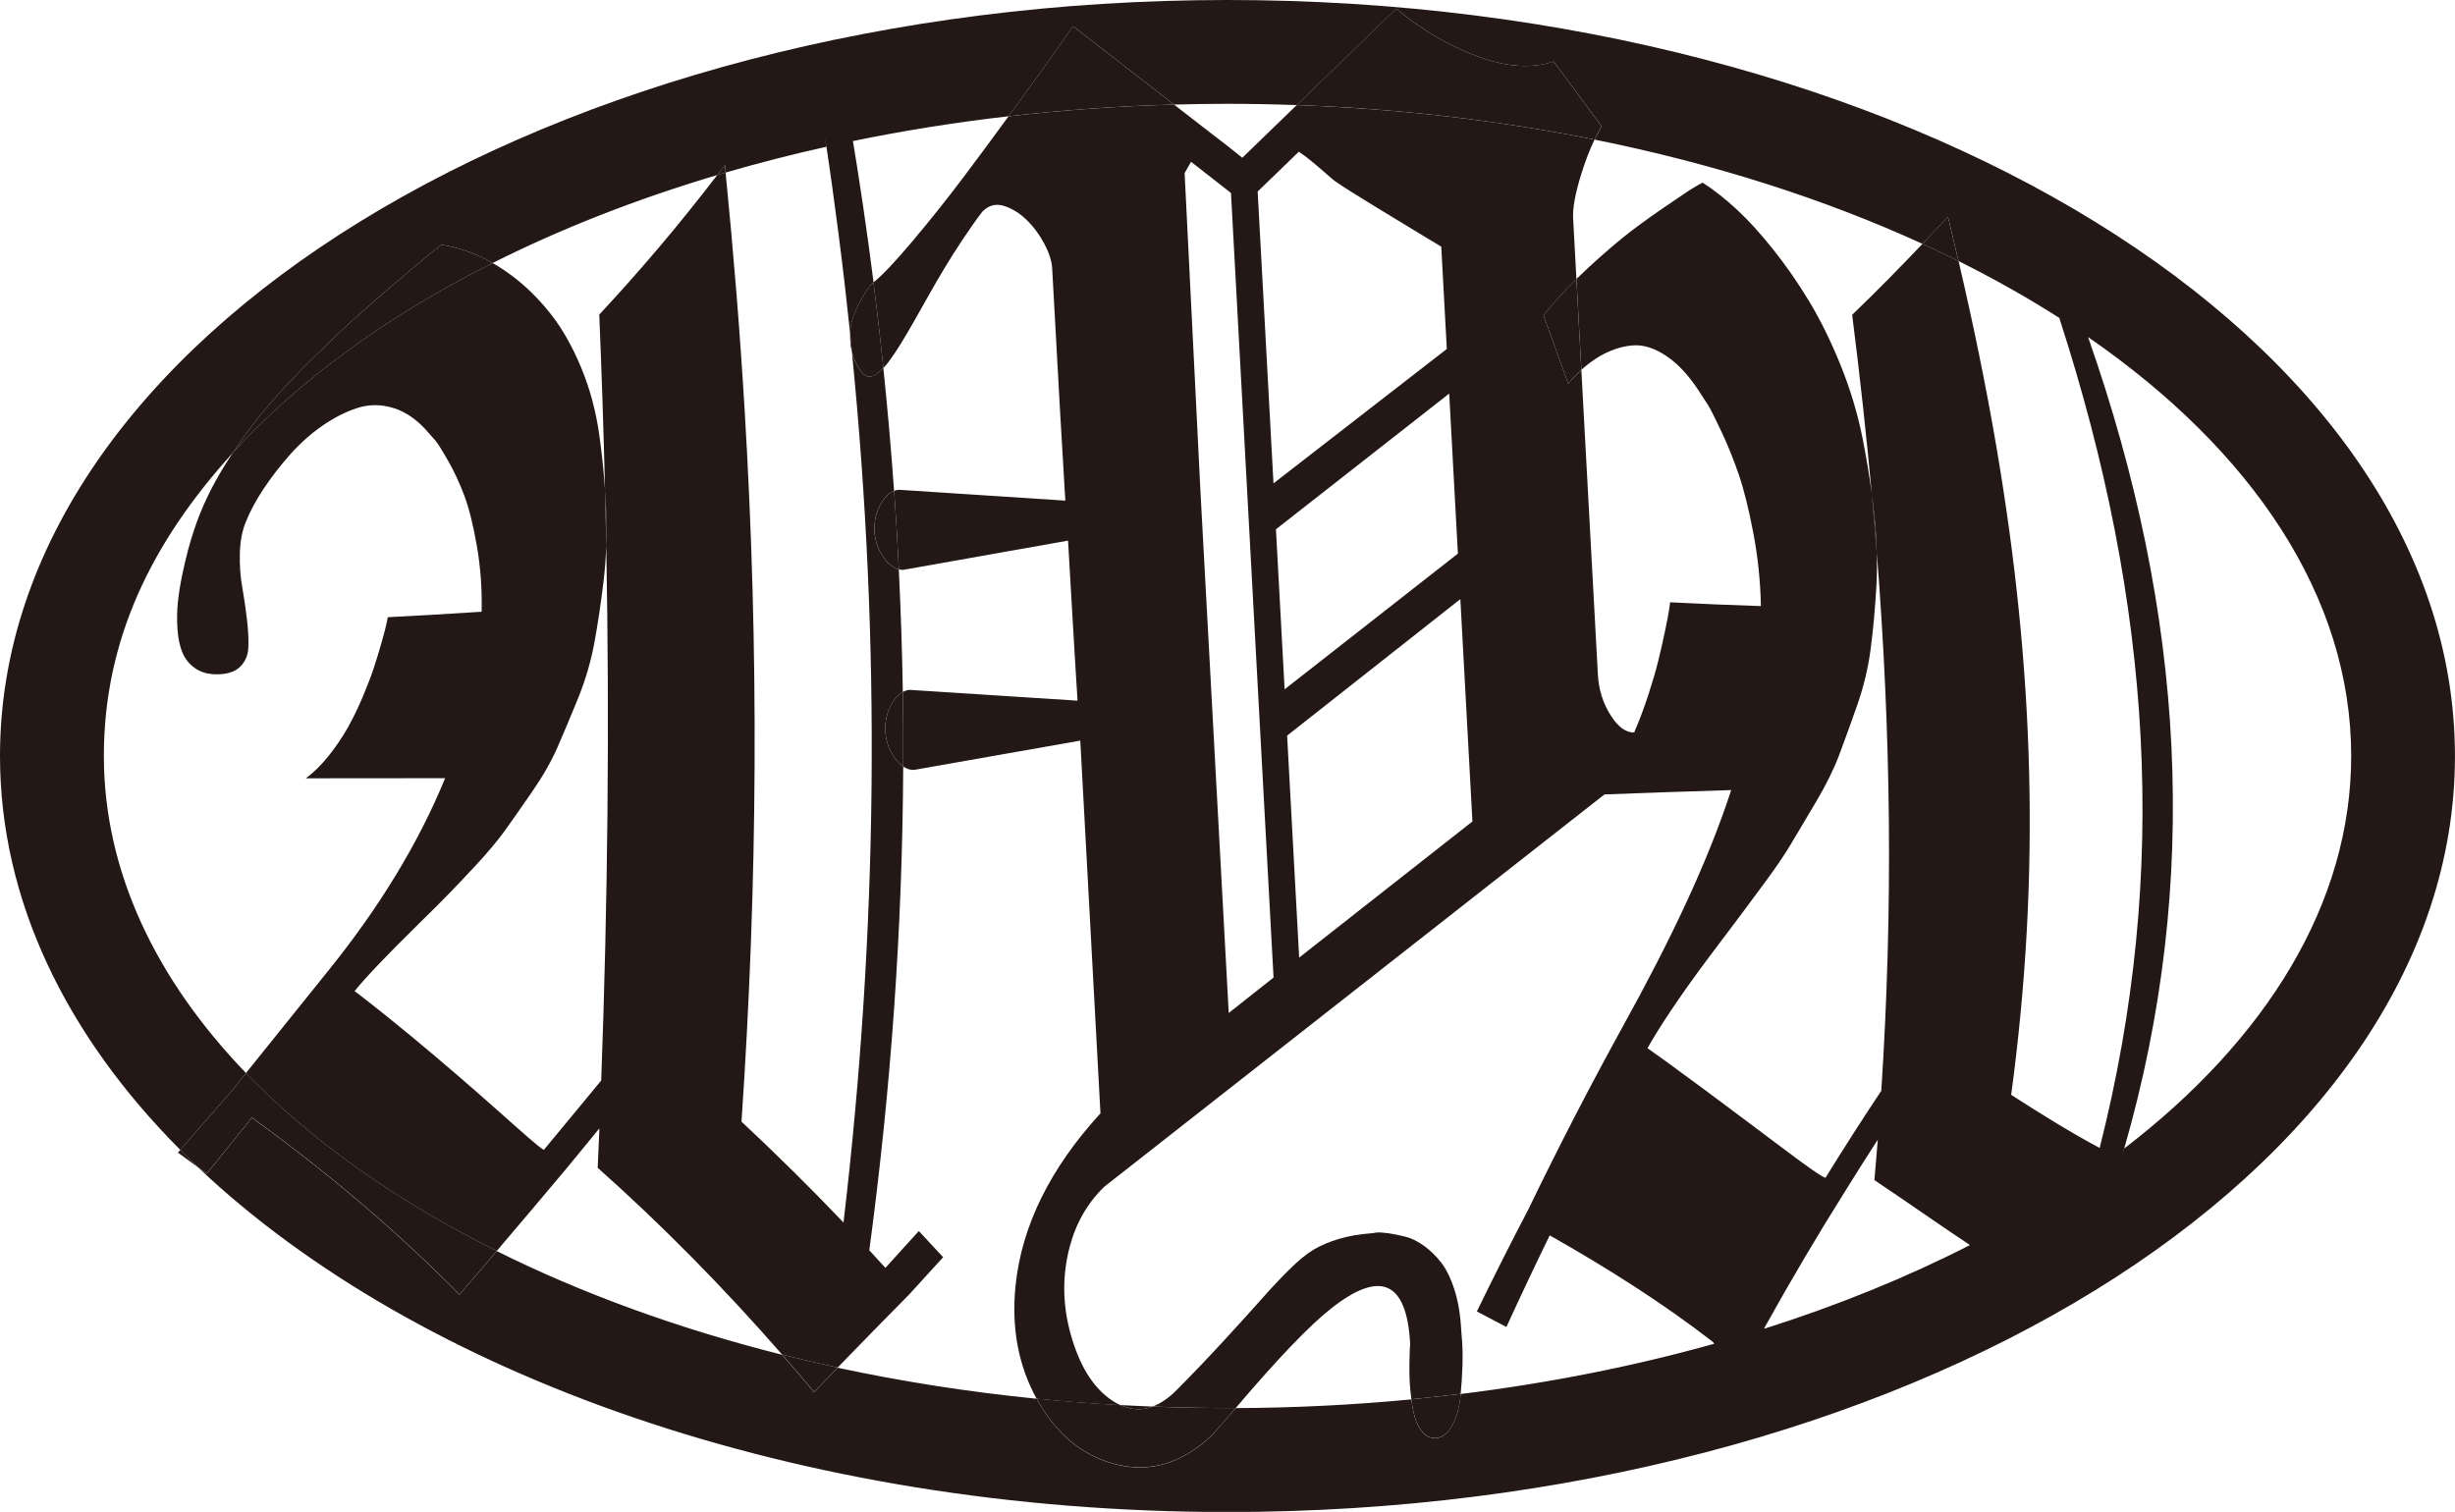 <svg viewBox="0 0 980 603.62" xmlns="http://www.w3.org/2000/svg" id="_レイヤー_2"><defs><style>.cls-1{fill:none;}.cls-1,.cls-2{stroke-width:0px;}.cls-2{fill:#231815;}</style></defs><g id="_レイヤー_1-2"><path d="m627.96,87.17l1.31,24.2c1.64-1.61,3.3-3.2,5.01-4.77,6.57-6.01,12.24-10.87,17.1-14.55,4.87-3.68,9.76-7.17,14.69-10.48,4.92-3.32,8.11-5.54,9.74-6.5,1.63-.98,2.91-1.7,3.84-2.15,4.43,2.83,8.97,6.4,13.64,10.72,4.68,4.34,9.53,9.68,14.57,16.02,5.05,6.33,9.81,13.2,14.27,20.57,4.46,7.4,8.63,15.84,12.48,25.3,3.83,9.47,6.81,19.16,8.82,29.18,1.55,7.83,2.8,15.39,3.77,22.73-2.15-23.46-4.76-47.29-7.85-71.76,10.04-9.65,19.46-19.29,28.06-28.32-38.95-17.84-83.09-32.02-130.88-41.63-1.95,4.05-3.74,8.67-5.35,13.9-2.37,7.65-3.42,13.5-3.2,17.54Z" class="cls-1"></path><path d="m490.37,58.54l5.53,4.43,21.72-21.02c-9.14-.32-18.34-.51-27.62-.51-7.15,0-14.26.11-21.33.3l11.28,8.75,10.42,8.04Z" class="cls-1"></path><path d="m296.03,447.82c13.82,12.88,27.47,26.38,40.72,40.27,13.71-116.69,14.99-230.64,3.37-347.39-.25-.95-.44-1.92-.56-2.9-.19-1.63-.24-3.13-.2-4.55-2.72-26.11-6.07-52.36-10.09-78.82l.57,4.16c-13.72,3.05-27.11,6.5-40.15,10.29,3.2,32.2,5.75,63.81,7.62,95.05,5.73,95.87,5.22,188.27-1.27,283.89Z" class="cls-1"></path><path d="m642.86,285.44c3.04,4.84,6.23,7.17,9.6,6.99l.02-.38c1.97-4.53,3.81-9.42,5.53-14.71,1.71-5.28,3.05-9.86,4-13.78.97-3.92,1.86-7.88,2.7-11.9.83-4.03,1.35-6.68,1.52-8,.18-1.33.33-2.39.46-3.2,12.08.63,24.13,1.12,36.23,1.52-.19-9.97-1.22-19.65-3.02-29.17-1.81-9.52-3.76-17.31-5.81-23.33-2.05-6-4.37-11.74-6.95-17.21-2.57-5.47-4.34-9-5.32-10.56-.99-1.54-1.78-2.77-2.38-3.64-4.4-7.1-9.01-12.35-13.9-15.7-4.88-3.37-9.53-4.87-14.01-4.46-4.48.4-8.91,1.9-13.32,4.52-2.42,1.44-4.74,3.2-6.95,5.22l6.6,121.62c.31,5.94,1.98,11.33,5.02,16.16Z" class="cls-1"></path><path d="m237.34,256.42c-1.39,7.6-3.59,15.11-6.59,22.5-3,7.38-5.72,13.83-8.15,19.4-2.43,5.57-5.82,11.52-10.15,17.8-4.34,6.28-7.9,11.34-10.7,15.28-2.79,3.92-6.71,8.62-11.71,14.02-5.02,5.4-8.83,9.4-11.47,12.09-2.63,2.7-6.46,6.52-11.49,11.44-12.37,12.19-20.83,20.98-25.49,26.76,2.3,1.72,10,7.6,23.13,18.44,13.11,10.87,24.61,20.87,34.5,29.67,9.89,8.8,15.82,14.11,17.9,15.3,7.54-9.06,15.18-18.29,22.92-27.72,2.65-72.05,3.34-142.01,2.01-213.56-.16,4.8-.51,9.48-1.05,14-1.03,8.8-2.26,17-3.66,24.59Z" class="cls-1"></path><path d="m364.21,96.33c7-8.31,13.77-16.79,20.3-25.47,5.6-7.42,11.65-15.6,18.09-24.44-21.28,2.45-42.03,5.77-62.12,9.9l-.78-4.68c3.43,20.44,6.41,40.79,8.99,61.09,3.52-2.82,8.69-8.28,15.52-16.4Z" class="cls-1"></path><path d="m220.42,126.07c4.35,5.65,8.25,12.59,11.65,20.81,3.41,8.22,5.83,17.14,7.17,26.65,1.05,7.55,1.82,14.95,2.32,22.22-.56-23.14-1.33-46.47-2.31-70.15,16.27-17.44,32.14-36.17,47.1-55.73-32.35,9.61-62.44,21.43-89.68,35.13,3.11,1.78,6.25,3.88,9.45,6.42,5.18,4.13,9.95,9,14.3,14.65Z" class="cls-1"></path><path d="m358.87,195.52l66.39,4.33c-1.07-17.02-2.82-47.96-5.25-92.8-.16-2.91-1.24-6.22-3.24-9.95-2-3.7-4.4-6.89-7.2-9.55-2.79-2.66-5.79-4.46-8.95-5.41-3.16-.95-5.99-.18-8.46,2.31-2.6,3.41-5.21,7.11-7.88,11.14-2.67,4.02-5.07,7.84-7.25,11.43-2.17,3.6-4.31,7.32-6.47,11.14-2.16,3.84-4.11,7.32-5.89,10.44-1.79,3.13-3.53,6.09-5.25,8.89-1.73,2.78-3.31,5.12-4.73,6.99-.69.91-1.38,1.71-2.05,2.43,1.7,16.37,3.13,32.71,4.28,49.02.63-.24,1.27-.38,1.94-.42Z" class="cls-1"></path><path d="m469.57,555.13c6.74-6.78,13.37-13.71,19.87-20.82,6.51-7.09,11.39-12.51,14.67-16.21,3.28-3.73,6.77-7.44,10.46-11.11,3.69-3.68,6.96-6.36,9.8-8.04,2.82-1.68,6.13-3.09,9.93-4.24,3.79-1.16,8.3-1.94,13.51-2.34l1.79-.27c1.28-.07,2.89.05,4.85.33,1.96.28,4.15.74,6.55,1.34,2.38.6,4.83,1.78,7.32,3.56,2.49,1.77,4.79,3.99,6.87,6.63,2.08,2.64,3.89,6.24,5.36,10.85,1.49,4.57,2.39,9.84,2.71,15.78l.34,4.37c.23,2.79.29,6.27.18,10.44-.11,3.69-.36,7.41-.72,11.12,35.45-4.36,69.39-11.14,101.23-20.06l-.49-.72c-19.96-15.47-41.99-29.45-65.17-42.56-5.74,11.78-11.49,23.94-17.29,36.58-3.89-2.09-7.82-4.15-11.79-6.2,6.88-14.16,13.68-27.61,20.45-40.54,12.53-25.92,24.98-49.93,37.52-72.7,19.21-34.73,33.94-65.47,43.56-94.92-18.22.52-32.41,1.09-50.66,1.74v.05l-199.54,156.53c-6.69,6.43-11.31,14.44-13.86,24.01-3.29,12.43-2.86,25.07,1.28,37.89,3.43,10.83,8.53,18.59,15.3,23.27,1.21.84,2.43,1.53,3.64,2.09,4.27.24,8.56.43,12.87.6,3.16-1.18,6.31-3.32,9.46-6.45Z" class="cls-1"></path><path d="m363.2,275.39l66.95,4.31c-.38-5.83-1.09-17.31-2.09-34.47-.99-17.15-1.57-26.95-1.7-29.42l-65.75,11.66c-.61.03-1.2-.03-1.79-.17.8,16.31,1.35,32.61,1.6,48.9.89-.49,1.82-.76,2.79-.82Z" class="cls-1"></path><path d="m238.6,466.26c.24-5.27.47-10.52.69-15.76-4.43,5.42-8.83,10.77-13.18,16.06-9.44,11.24-18.68,22.17-27.79,32.88,33.96,16.91,72.31,30.93,113.91,41.39-23.08-26.47-48.14-51.93-73.62-74.57Z" class="cls-1"></path><path d="m353.44,506.19c4.39-4.86,8.84-9.76,13.34-14.7,3.27,3.47,6.51,6.96,9.71,10.45-4.56,4.99-9.07,9.93-13.52,14.83-9.81,9.92-19.35,19.66-28.6,29.23,25.47,5.49,52.04,9.66,79.44,12.39-7.31-13.25-10.1-28.3-8.41-45.15,2.46-23.85,13.76-46.78,33.9-68.79l-8.06-148.81-66.31,11.69c-1.51.08-2.96-.37-4.37-1.33-.31,64.25-4.84,128.45-13.54,193.17,2.16,2.33,4.3,4.67,6.43,7.01Z" class="cls-1"></path><path d="m177.73,310.69c-18.73,0-37.21.02-55.59.05,3.21-2.4,6.28-5.45,9.21-9.13,2.92-3.68,5.44-7.41,7.54-11.16,2.11-3.76,4.11-7.88,5.99-12.35,1.88-4.46,3.38-8.4,4.48-11.76,1.1-3.36,2.12-6.76,3.11-10.24.97-3.47,1.58-5.78,1.8-6.92.23-1.14.43-2.06.56-2.76,12.39-.63,24.87-1.37,37.46-2.19.2-9.06-.44-17.82-1.89-26.2-1.45-8.38-3.13-15.08-5.01-20.12-1.88-5.03-4.06-9.71-6.53-14.03-2.46-4.31-4.18-7.02-5.16-8.16-.98-1.13-1.76-2.02-2.36-2.65-4.35-5.19-9.04-8.53-14.07-10.12-5.03-1.58-9.91-1.58-14.62-.06-4.73,1.53-9.41,3.93-14.06,7.17-4.65,3.25-8.93,7.08-12.86,11.53-3.93,4.45-7.42,8.95-10.46,13.54-3.05,4.58-5.43,9.03-7.16,13.37-1.42,3.48-2.2,7.58-2.33,12.33-.14,4.75.17,9.25.94,13.51.76,4.26,1.39,8.56,1.89,12.92.5,4.35.69,8.09.56,11.17-.12,3.09-1.18,5.66-3.19,7.68-2.01,2.02-5.06,3.06-9.13,3.11-3.56.04-6.51-.75-8.87-2.39-2.38-1.63-4.09-3.75-5.14-6.34-1.07-2.59-1.72-5.7-1.96-9.35-.24-3.63-.19-7.21.16-10.7.35-3.49.95-7.22,1.78-11.15.84-3.93,1.61-7.22,2.33-9.88.72-2.65,1.49-5.23,2.31-7.69,2.85-8.75,6.95-17.35,12.28-25.92,1.09-1.76,2.2-3.46,3.31-5.15-32.93,36.21-51.6,77.44-51.6,121.15,0,45.94,20.63,89.12,56.75,126.63,11.03-13.73,22.08-27.42,33.19-41.28,20.15-25.04,35.73-50.58,46.34-76.47Z" class="cls-1"></path><path d="m833.53,134.57l.12.35c38.52,110.05,45.1,216.71,14.31,323.63,56.85-43.63,90.6-97.94,90.6-156.74,0-63.61-39.51-121.97-105.03-167.24Z" class="cls-1"></path><path d="m802.81,437.12c12.27,7.89,24.11,15.24,35.32,21.2,28.04-110.46,20.89-217.19-16.03-331.14l.03-.19c-12.61-8.06-26.08-15.66-40.32-22.76,5.94,25.42,11.01,50.11,15.13,74.3,15.09,88.56,17.72,170.88,5.87,258.59Z" class="cls-1"></path><path d="m748.98,234.21c-.5,8.79-1.25,16.99-2.24,24.6-.97,7.62-2.77,15.15-5.38,22.64-2.61,7.49-5.03,14.13-7.2,19.92-2.18,5.8-5.29,12.06-9.32,18.86-4.04,6.79-7.38,12.42-10.01,16.83-2.61,4.42-6.32,9.79-11.07,16.21-4.75,6.41-8.38,11.34-10.9,14.66-2.51,3.35-6.17,8.15-10.94,14.53-11.82,15.82-19.88,28.1-24.3,36.03,2.24,1.53,9.86,7,22.46,16.34,12.57,9.35,23.31,17.41,32.37,24.22,9.05,6.8,14.33,10.55,16.21,11.21,7.28-11.81,14.72-23.41,22.29-34.78,4.77-73.27,3.88-142.65-1.81-215.07.14,4.75.08,9.35-.17,13.8Z" class="cls-1"></path><path d="m748.23,471.15c.48-5.41.93-10.79,1.35-16.15-4.34,6.7-8.64,13.48-12.88,20.33-11.04,17.56-21.7,35.6-31.98,54.1l-.55,1.09c29.54-9.36,57.07-20.59,82.13-33.41l-.23-.23c-11.84-7.82-24.55-16.84-37.85-25.73Z" class="cls-1"></path><path d="m562.6,544.34c.04-2.69.09-4.52.15-5.47.06-.97.11-1.74.16-2.3-1.36-24.99-11.88-29.7-31.55-14.14-8.48,6.65-20.95,19.63-37.42,38.96-.23.26-.43.5-.65.75,23.85-.1,47.27-1.29,70.11-3.48-.32-2.39-.56-4.64-.67-6.66-.12-2.41-.17-4.96-.13-7.67Z" class="cls-1"></path><path d="m71.02,460.2c2.76,1.97,5.52,4,8.27,6.02-2.49-2.35-4.94-4.72-7.32-7.12-.32.37-.63.73-.95,1.1Z" class="cls-2"></path><path d="m563.58,560.06c.42,2.96,1.02,5.45,1.79,7.5.79,2.03,1.88,3.69,3.26,4.97,1.38,1.27,3.04,1.8,4.97,1.59,2.52-.37,4.61-2.1,6.22-5.23,1.64-3.13,2.67-6.77,3.13-10.97.05-.47.08-.93.12-1.4-6.51.8-13.06,1.52-19.66,2.15.06.47.1.91.17,1.39Z" class="cls-2"></path><path d="m289.39,65.89c-1.01,1.34-2.03,2.66-3.05,3.99,1.11-.33,2.22-.66,3.33-.98-.1-1-.19-2-.29-3Z" class="cls-2"></path><path d="m748.21,206.05c-.29-2.83-.64-5.71-1.02-8.61.7,7.69,1.36,15.35,1.96,22.97-.13-4.64-.45-9.42-.95-14.36Z" class="cls-2"></path><path d="m428.35,10.48c-1.68,2.33-3.91,5.51-6.73,9.54-2.81,4.04-8.07,11.35-15.78,21.94-1.1,1.52-2.17,2.98-3.25,4.46,21.51-2.48,43.58-4.05,66.07-4.67l-40.31-31.27Z" class="cls-2"></path><path d="m626.01,153.17c1.67-2.05,3.42-3.86,5.24-5.52l-1.97-36.28c-4.68,4.61-9.07,9.43-13.14,14.51l9.87,27.29Z" class="cls-2"></path><path d="m777.58,86.56c-3.23,3.46-6.65,7.09-10.18,10.81,4.88,2.24,9.7,4.52,14.41,6.87-1.37-5.86-2.77-11.74-4.23-17.68Z" class="cls-2"></path><path d="m639.34,50.47l-19.17-25.95c-8.52,2.93-18.55,2.31-30.08-1.9-11.55-4.22-22.44-10.59-32.73-19.15l-39.75,38.48c41.39,1.47,81.27,6.21,118.9,13.78.91-1.88,1.85-3.64,2.83-5.26Z" class="cls-2"></path><path d="m198.31,499.44c9.11-10.71,18.36-21.64,27.79-32.88,4.36-5.29,8.75-10.65,13.18-16.06-.22,5.24-.45,10.49-.69,15.76,25.47,22.64,50.54,48.1,73.62,74.57,7.29,1.83,14.68,3.57,22.16,5.18,9.25-9.57,18.79-19.31,28.6-29.23,4.45-4.9,8.96-9.85,13.52-14.83-3.21-3.49-6.44-6.98-9.71-10.45-4.5,4.95-8.95,9.84-13.34,14.7-2.13-2.34-4.27-4.68-6.43-7.01,8.7-64.73,13.23-128.93,13.54-193.17-1.11-.76-2.19-1.82-3.24-3.22-2.38-3.2-3.67-6.8-3.9-10.84-.21-4.04.68-7.76,2.7-11.19,1.29-2.18,2.72-3.69,4.28-4.55-.25-16.29-.8-32.58-1.6-48.9-2.03-.47-3.97-1.93-5.82-4.39-2.38-3.2-3.67-6.81-3.9-10.85-.21-4.03.68-7.77,2.7-11.18,1.52-2.58,3.23-4.23,5.13-4.96-1.15-16.31-2.58-32.65-4.28-49.02-.73.77-1.45,1.45-2.16,2.01-1.36,1.08-2.62,1.55-3.78,1.39-1.17-.16-2.25-.95-3.23-2.36-1.59-2.28-2.7-4.7-3.36-7.25,11.63,116.75,10.35,230.69-3.37,347.39-13.25-13.89-26.91-27.39-40.72-40.27,6.5-95.62,7.01-188.01,1.27-283.89-1.87-31.23-4.42-62.85-7.62-95.05-1.11.32-2.22.65-3.33.98-14.96,19.56-30.83,38.29-47.1,55.73.99,23.67,1.75,47.01,2.31,70.15.18,2.72.34,5.43.44,8.11.19,4.78.19,9.43.04,13.98,1.33,71.55.64,141.51-2.01,213.56-7.75,9.43-15.39,18.66-22.92,27.72-2.08-1.19-8.01-6.5-17.9-15.3-9.89-8.79-21.39-18.8-34.5-29.67-13.12-10.84-20.83-16.72-23.13-18.44,4.66-5.78,13.12-14.58,25.49-26.76,5.03-4.92,8.86-8.74,11.49-11.44,2.64-2.69,6.45-6.69,11.47-12.09,5-5.4,8.91-10.1,11.71-14.02,2.8-3.93,6.36-9,10.7-15.28,4.33-6.28,7.72-12.23,10.15-17.8,2.43-5.57,5.15-12.03,8.15-19.4,3-7.38,5.2-14.9,6.59-22.5,1.39-7.6,2.62-15.79,3.66-24.59.54-4.52.88-9.19,1.05-14-.14-7.34-.3-14.7-.48-22.08-.49-7.26-1.26-14.67-2.32-22.22-1.35-9.51-3.76-18.43-7.17-26.65-3.41-8.22-7.31-15.16-11.65-20.81-4.35-5.65-9.12-10.52-14.3-14.65-3.2-2.53-6.34-4.64-9.45-6.42-42.12,21.18-77.4,46.82-103.62,75.66-1.11,1.68-2.22,3.38-3.31,5.15-5.33,8.57-9.43,17.18-12.28,25.92-.83,2.47-1.6,5.04-2.31,7.69-.72,2.65-1.49,5.95-2.33,9.88-.83,3.93-1.43,7.66-1.78,11.15-.35,3.49-.41,7.07-.16,10.7.24,3.64.89,6.76,1.96,9.35,1.05,2.59,2.76,4.71,5.14,6.34,2.36,1.64,5.31,2.43,8.87,2.39,4.07-.05,7.12-1.09,9.13-3.11,2.01-2.02,3.08-4.59,3.19-7.68.13-3.09-.06-6.82-.56-11.17-.5-4.36-1.13-8.66-1.89-12.92-.76-4.25-1.07-8.76-.94-13.51.13-4.75.91-8.85,2.33-12.33,1.73-4.34,4.11-8.79,7.16-13.37,3.04-4.59,6.53-9.09,10.46-13.54,3.93-4.45,8.21-8.28,12.86-11.53,4.65-3.24,9.34-5.63,14.06-7.17,4.71-1.52,9.59-1.52,14.62.06,5.03,1.59,9.72,4.93,14.07,10.12.6.63,1.38,1.51,2.36,2.65.98,1.14,2.7,3.85,5.16,8.16,2.47,4.32,4.65,8.99,6.53,14.03,1.88,5.04,3.56,11.75,5.01,20.12,1.45,8.38,2.09,17.14,1.89,26.2-12.59.82-25.06,1.56-37.46,2.19-.14.7-.33,1.62-.56,2.76-.22,1.14-.83,3.45-1.8,6.92-.99,3.48-2.02,6.88-3.11,10.24-1.1,3.36-2.6,7.29-4.48,11.76-1.88,4.47-3.88,8.59-5.99,12.35-2.11,3.76-4.62,7.48-7.54,11.16-2.93,3.69-6,6.73-9.21,9.13,18.37-.04,36.85-.05,55.59-.05-10.61,25.89-26.18,51.43-46.34,76.47-11.12,13.86-22.16,27.55-33.19,41.28,25.98,26.97,59.97,51.01,100.11,71Z" class="cls-2"></path><path d="m196.67,105c-1.94-1.11-3.87-2.13-5.78-2.95-4.97-2.14-9.85-3.58-14.66-4.33-1.08.77-2.54,1.92-4.41,3.42-1.87,1.5-5.57,4.71-11.15,9.4-5.57,4.71-11.05,9.42-16.41,14.18-5.36,4.76-11.56,10.66-18.62,17.56-7.07,6.9-13.49,13.7-19.26,20.49-4.59,5.4-9.03,11.37-13.33,17.89,26.22-28.83,61.5-54.48,103.62-75.66Z" class="cls-2"></path><path d="m100.58,446.19c27.98,20.29,55.88,43.32,82.86,70.65,4.91-5.72,9.87-11.54,14.87-17.4-40.14-19.99-74.13-44.02-100.11-71-2.03,2.52-4.06,5.04-6.09,7.57-6.71,7.63-13.42,15.3-20.15,23.1,2.38,2.4,4.83,4.76,7.32,7.12,1.08.79,2.16,1.55,3.23,2.35,6.02-7.52,12.04-14.96,18.06-22.38Z" class="cls-2"></path><path d="m339.56,137.81c.12.99.31,1.95.56,2.9-.25-2.48-.5-4.97-.76-7.46-.04,1.42.01,2.93.2,4.55Z" class="cls-2"></path><path d="m242.01,203.85c-.1-2.68-.25-5.38-.44-8.11.18,7.38.34,14.74.48,22.08.16-4.54.15-9.2-.04-13.98Z" class="cls-2"></path><path d="m846.75,462.76c.42-1.41.8-2.81,1.21-4.22-.02.02-.04.03-.06.05l-1.15,4.17Z" class="cls-2"></path><path d="m490,0C219.81,0,0,135.39,0,301.81c0,57.59,26.34,111.46,71.97,157.3,6.72-7.79,13.43-15.47,20.15-23.1,2.03-2.53,4.06-5.05,6.09-7.57-36.12-37.51-56.75-80.69-56.75-126.63s18.67-84.94,51.6-121.15c4.3-6.52,8.74-12.49,13.33-17.89,5.77-6.79,12.19-13.59,19.26-20.49,7.05-6.9,13.25-12.81,18.62-17.56,5.36-4.76,10.84-9.48,16.41-14.18,5.57-4.69,9.27-7.9,11.15-9.4,1.87-1.5,3.34-2.65,4.41-3.42,4.81.75,9.7,2.18,14.66,4.33,1.91.83,3.84,1.84,5.78,2.95,27.23-13.69,57.32-25.52,89.68-35.13,1.02-1.33,2.04-2.65,3.05-3.99.1,1.01.19,2,.29,3,13.04-3.79,26.43-7.24,40.15-10.29l-.57-4.16c4.02,26.46,7.37,52.71,10.09,78.82.05-1.76.26-3.38.66-4.84.72-2.62,1.81-5.3,3.32-8.02,1.5-2.71,2.61-4.52,3.31-5.41.69-.88,1.29-1.55,1.79-2.03.08-.06.18-.15.26-.22-2.58-20.3-5.57-40.66-8.99-61.09l.78,4.68c20.09-4.14,40.84-7.46,62.12-9.9,1.08-1.48,2.14-2.94,3.25-4.46,7.71-10.58,12.96-17.9,15.78-21.94,2.82-4.03,5.05-7.21,6.73-9.54l40.31,31.27c7.07-.19,14.18-.3,21.33-.3,9.28,0,18.48.18,27.62.51l39.75-38.48c10.28,8.55,21.18,14.93,32.73,19.15,11.54,4.21,21.56,4.84,30.08,1.9l19.17,25.95c-.98,1.62-1.92,3.39-2.83,5.26,47.79,9.61,91.93,23.79,130.88,41.63,3.54-3.72,6.95-7.34,10.18-10.81,1.46,5.94,2.86,11.82,4.23,17.68,14.24,7.1,27.71,14.7,40.32,22.76l-.03.19c36.92,113.95,44.06,220.68,16.03,331.14-11.21-5.96-23.05-13.31-35.32-21.2,11.84-87.7,9.22-170.03-5.87-258.59-4.12-24.19-9.19-48.88-15.13-74.3-4.72-2.35-9.53-4.63-14.41-6.87-8.59,9.03-18.02,18.68-28.06,28.32,3.1,24.47,5.71,48.3,7.85,71.76.38,2.9.73,5.78,1.02,8.61.5,4.94.81,9.73.95,14.36,5.69,72.43,6.58,141.81,1.81,215.07-7.57,11.38-15.01,22.97-22.29,34.78-1.88-.66-7.16-4.41-16.21-11.21-9.07-6.81-19.8-14.88-32.37-24.22-12.6-9.34-20.22-14.81-22.46-16.34,4.43-7.93,12.48-20.22,24.3-36.03,4.77-6.38,8.43-11.18,10.94-14.53,2.52-3.32,6.15-8.25,10.9-14.66,4.75-6.41,8.46-11.78,11.07-16.21,2.63-4.41,5.97-10.04,10.01-16.83,4.03-6.8,7.14-13.07,9.32-18.86,2.17-5.8,4.59-12.43,7.2-19.92,2.61-7.48,4.41-15.02,5.38-22.64.99-7.61,1.73-15.81,2.24-24.6.25-4.44.31-9.04.17-13.8-.6-7.62-1.26-15.28-1.96-22.97-.97-7.35-2.22-14.91-3.77-22.73-2.01-10.02-4.99-19.71-8.82-29.18-3.84-9.46-8.02-17.9-12.48-25.3-4.46-7.37-9.22-14.23-14.27-20.57-5.04-6.34-9.89-11.68-14.57-16.02-4.67-4.31-9.21-7.89-13.64-10.72-.93.45-2.21,1.16-3.84,2.15-1.63.96-4.81,3.17-9.74,6.5-4.93,3.31-9.82,6.8-14.69,10.48-4.86,3.68-10.53,8.54-17.1,14.55-1.7,1.57-3.37,3.16-5.01,4.77l1.97,36.28c2.22-2.02,4.53-3.77,6.95-5.22,4.41-2.62,8.84-4.11,13.32-4.52,4.47-.41,9.13,1.1,14.01,4.46,4.89,3.34,9.5,8.59,13.9,15.7.6.87,1.39,2.09,2.38,3.64.98,1.56,2.75,5.09,5.32,10.56,2.58,5.47,4.91,11.21,6.95,17.21,2.06,6.02,4,13.81,5.81,23.33,1.8,9.52,2.83,19.2,3.02,29.17-12.1-.4-24.15-.89-36.23-1.52-.13.81-.27,1.87-.46,3.2-.17,1.32-.69,3.97-1.52,8-.84,4.02-1.73,7.98-2.7,11.9-.95,3.92-2.29,8.5-4,13.78-1.72,5.28-3.56,10.18-5.53,14.71l-.02.38c-3.37.18-6.57-2.16-9.6-6.99-3.04-4.83-4.71-10.22-5.02-16.16l-6.6-121.62c-1.81,1.65-3.57,3.47-5.24,5.52l-9.87-27.29c4.07-5.08,8.46-9.9,13.14-14.51l-1.31-24.2c-.22-4.04.83-9.89,3.2-17.54,1.61-5.23,3.4-9.86,5.35-13.9-37.63-7.57-77.51-12.31-118.9-13.78l-21.72,21.02-5.53-4.43-10.42-8.04-11.28-8.75c-22.49.61-44.55,2.19-66.07,4.67-6.45,8.84-12.49,17.02-18.09,24.44-6.53,8.68-13.3,17.16-20.3,25.47-6.83,8.12-12,13.57-15.52,16.4,1.45,11.41,2.77,22.81,3.95,34.19.68-.72,1.36-1.52,2.05-2.43,1.42-1.87,3-4.21,4.73-6.99,1.72-2.8,3.46-5.77,5.25-8.89,1.78-3.13,3.73-6.61,5.89-10.44,2.16-3.83,4.3-7.54,6.47-11.14,2.18-3.59,4.57-7.42,7.25-11.43,2.67-4.03,5.28-7.73,7.88-11.14,2.47-2.49,5.3-3.26,8.46-2.31,3.16.95,6.15,2.75,8.95,5.41,2.8,2.66,5.2,5.85,7.2,9.55,1.99,3.72,3.08,7.03,3.24,9.95,2.43,44.84,4.18,75.78,5.25,92.8l-66.39-4.33c-.67.04-1.31.18-1.94.42.74,10.47,1.36,20.92,1.88,31.38.59.14,1.19.2,1.79.17l65.75-11.66c.13,2.47.71,12.26,1.7,29.42,1,17.15,1.71,28.64,2.09,34.47l-66.95-4.31c-.98.06-1.91.33-2.79.82.16,9.93.2,19.87.15,29.8,1.41.96,2.86,1.42,4.37,1.33l66.31-11.69,8.06,148.81c-20.14,22.01-31.44,44.94-33.9,68.79-1.69,16.86,1.1,31.9,8.41,45.15,11.01,1.1,22.16,1.96,33.43,2.58-1.21-.56-2.42-1.25-3.64-2.09-6.77-4.69-11.87-12.45-15.3-23.27-4.14-12.82-4.56-25.46-1.28-37.89,2.55-9.57,7.17-17.59,13.86-24.01l199.54-156.53v-.05c18.25-.65,32.43-1.22,50.66-1.74-9.62,29.45-24.35,60.18-43.56,94.92-12.54,22.77-24.99,46.78-37.52,72.7-6.77,12.93-13.57,26.39-20.45,40.54,3.97,2.05,7.9,4.11,11.79,6.2,5.8-12.65,11.55-24.81,17.29-36.58,23.17,13.11,45.21,27.1,65.17,42.56l.49.72c-31.84,8.92-65.77,15.7-101.23,20.06-.05.47-.07.93-.12,1.4-.46,4.2-1.49,7.84-3.13,10.97-1.61,3.13-3.7,4.86-6.22,5.23-1.93.21-3.59-.31-4.97-1.59-1.38-1.28-2.47-2.93-3.26-4.97-.77-2.04-1.37-4.53-1.79-7.5-.07-.48-.11-.92-.17-1.39-22.84,2.19-46.25,3.38-70.11,3.48-4.43,5.12-7.46,8.6-9.08,10.4h.11c-.79.72-1.57,1.44-2.35,2.16-12.02,10.42-24.88,13.54-38.58,9.34-11.57-3.43-20.98-11.18-28.21-23.26-.47-.79-.92-1.58-1.37-2.38-27.4-2.73-53.96-6.91-79.44-12.39-3.17,3.27-6.3,6.53-9.4,9.77-4.17-5.01-8.44-9.99-12.76-14.94-41.6-10.47-79.95-24.48-113.91-41.39-4.99,5.86-9.96,11.68-14.87,17.4-26.98-27.33-54.88-50.36-82.86-70.65-6.02,7.42-12.04,14.87-18.06,22.38-1.08-.8-2.16-1.56-3.23-2.35,87.51,82.65,238.91,137.4,410.71,137.4,270.19,0,490-135.39,490-301.81S760.19,0,490,0Zm28.46,60.57c2.49,1.66,5.48,4.03,8.99,7.1,3.5,3.07,5.42,4.71,5.83,4.91,2.71,1.87,7.58,4.96,14.59,9.24,7,4.29,13.33,8.14,18.99,11.55l8.47,5.1,2.22,40.85-69.19,53.67-6.32-116.52,16.43-15.9Zm-27.97,343.85l-6.05-111.65-5.2-95.84-6.36-127.82,2.57-4.53,15.94,12.47,16.99,313.25-17.88,14.13Zm18.85-193.1l69.16-54.18,3.47,63.9-69.17,54.18-3.46-63.9Zm9.27,171l-4.81-88.61,69.15-54.51,4.82,88.78-69.16,54.35Zm132.65-66.38l2.5.54-2.5-.54Zm52.92,214.6l.55-1.09c10.28-18.51,20.94-36.55,31.98-54.1,4.24-6.85,8.53-13.63,12.88-20.33-.42,5.36-.87,10.74-1.35,16.15,13.3,8.89,26.02,17.91,37.85,25.73l.23.23c-25.06,12.82-52.6,24.05-82.13,33.41Zm143.78-71.99c-.41,1.41-.79,2.81-1.21,4.22l1.15-4.17s.04-.03.06-.05c30.79-106.92,24.21-213.58-14.31-323.63l-.12-.35c65.52,45.27,105.03,103.63,105.03,167.24,0,58.8-33.75,113.1-90.6,156.74Z" class="cls-2"></path><path d="m443.39,584.04c13.7,4.2,26.56,1.08,38.58-9.34.78-.72,1.56-1.44,2.35-2.17h-.11c1.62-1.79,4.65-5.27,9.08-10.39-1.1,0-2.19.03-3.3.03-10.05,0-20.01-.21-29.89-.59-4.28,1.59-8.56,1.39-12.87-.6-11.27-.62-22.42-1.49-33.43-2.58.44.8.89,1.59,1.37,2.38,7.24,12.08,16.65,19.83,28.21,23.26Z" class="cls-2"></path><path d="m583.6,534.95l-.34-4.37c-.32-5.94-1.22-11.2-2.71-15.78-1.48-4.6-3.28-8.21-5.36-10.85-2.08-2.64-4.38-4.86-6.87-6.63-2.49-1.78-4.94-2.96-7.32-3.56-2.4-.6-4.58-1.05-6.55-1.34-1.95-.28-3.57-.4-4.85-.33l-1.79.27c-5.21.39-9.71,1.17-13.51,2.34-3.79,1.15-7.1,2.56-9.93,4.24-2.83,1.68-6.1,4.36-9.8,8.04-3.69,3.67-7.18,7.38-10.46,11.11-3.28,3.7-8.17,9.12-14.67,16.21-6.51,7.1-13.13,14.04-19.87,20.82-3.15,3.13-6.3,5.27-9.46,6.45,9.88.38,19.84.59,29.89.59,1.1,0,2.2-.02,3.3-.03.22-.25.42-.49.65-.75,16.47-19.33,28.94-32.31,37.42-38.96,19.67-15.56,30.2-10.86,31.55,14.14-.05.56-.1,1.33-.16,2.3-.06.95-.11,2.78-.15,5.47-.04,2.71.01,5.26.13,7.67.11,2.01.35,4.27.67,6.66,6.6-.63,13.16-1.35,19.66-2.15.36-3.71.61-7.42.72-11.12.11-4.17.05-7.65-.18-10.44Z" class="cls-2"></path><path d="m343.47,147.96c.98,1.41,2.05,2.2,3.23,2.36,1.16.16,2.43-.3,3.78-1.39.71-.57,1.43-1.24,2.16-2.01-1.18-11.38-2.5-22.77-3.95-34.19-.08.07-.18.15-.26.22-.51.49-1.1,1.15-1.79,2.03-.7.89-1.81,2.7-3.31,5.41-1.51,2.72-2.6,5.4-3.32,8.02-.4,1.45-.61,3.07-.66,4.84.26,2.49.51,4.97.76,7.46.66,2.54,1.77,4.96,3.36,7.25Z" class="cls-2"></path><path d="m460.11,561.58c-4.31-.17-8.6-.36-12.87-.6,4.3,1.99,8.59,2.19,12.87.6Z" class="cls-2"></path><path d="m324.98,555.77c3.1-3.24,6.23-6.49,9.4-9.77-7.48-1.61-14.87-3.34-22.16-5.18,4.32,4.95,8.59,9.93,12.76,14.94Z" class="cls-2"></path><path d="m351.79,200.89c-2.02,3.41-2.91,7.15-2.7,11.18.22,4.04,1.52,7.65,3.9,10.85,1.84,2.46,3.78,3.92,5.82,4.39-.51-10.45-1.14-20.91-1.88-31.38-1.9.73-3.61,2.38-5.13,4.96Z" class="cls-2"></path><path d="m356.12,280.75c-2.02,3.43-2.91,7.15-2.7,11.19.22,4.04,1.52,7.64,3.9,10.84,1.05,1.4,2.13,2.47,3.24,3.22.05-9.93,0-19.86-.15-29.8-1.56.85-2.99,2.36-4.28,4.55Z" class="cls-2"></path></g></svg>